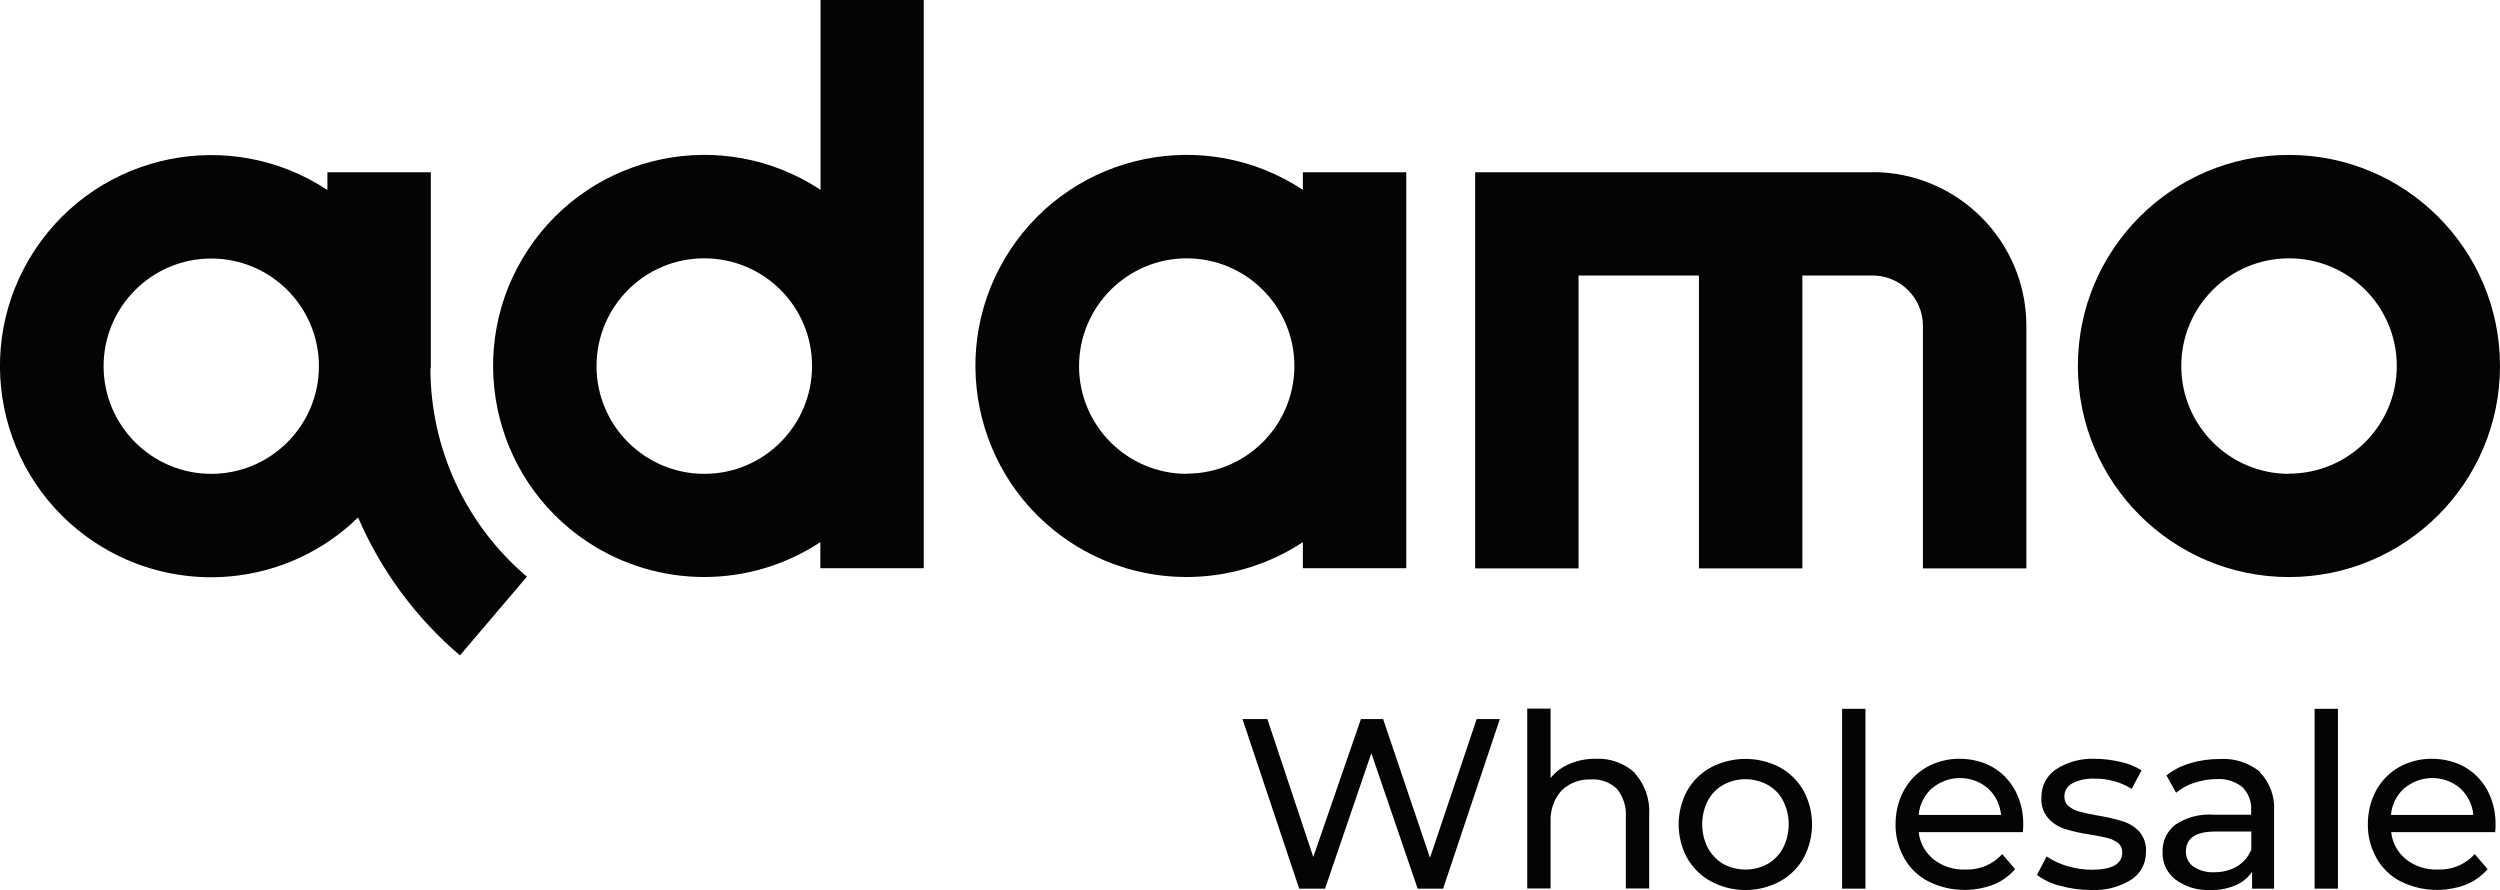 <?xml version="1.0" encoding="UTF-8"?><svg xmlns="http://www.w3.org/2000/svg" viewBox="0 0 129.58 46.14"><defs><style>.r{fill:#040405;}</style></defs><g id="a"/><g id="b"><g id="c"><g><path id="d" class="r" d="M118.64,24.56c-3.08,0-5.58-2.5-5.58-5.59s2.5-5.58,5.59-5.58,5.58,2.5,5.58,5.58-2.5,5.58-5.59,5.58m0-16.52c-6.04,0-10.94,4.9-10.94,10.94s4.9,10.94,10.94,10.94,10.94-4.9,10.94-10.94h0c0-6.04-4.9-10.94-10.94-10.94h0"/><path id="e" class="r" d="M10.95,24.56c-3.08,0-5.58-2.5-5.58-5.58s2.5-5.58,5.58-5.58,5.58,2.5,5.58,5.58h0c0,3.08-2.5,5.58-5.58,5.58m11.38-5.47V8.93h-5.36v.92c-5.04-3.33-11.83-1.94-15.16,3.1-3.33,5.04-1.94,11.83,3.1,15.16,4.29,2.83,9.97,2.3,13.65-1.29,1.19,2.76,2.99,5.2,5.28,7.15l3.47-4.08c-3.17-2.69-5-6.64-5-10.8"/><path id="f" class="r" d="M97.06,8.93h-20.6V29.46h5.36V14.28h6.24v15.18h5.36V14.28h3.64c1.44,0,2.61,1.17,2.61,2.61v12.57h5.36v-12.57c0-4.4-3.57-7.96-7.97-7.97"/><path id="g" class="r" d="M36.51,24.56c-3.08,0-5.59-2.49-5.59-5.58s2.49-5.59,5.58-5.59,5.59,2.49,5.59,5.58h0c0,3.09-2.5,5.59-5.58,5.59M42.53,0V9.84c-5.04-3.33-11.83-1.94-15.16,3.1-3.33,5.04-1.94,11.83,3.1,15.16,3.66,2.41,8.4,2.41,12.05,0v1.35h5.36V0h-5.35Z"/><path id="h" class="r" d="M61.51,24.56c-3.08,0-5.58-2.5-5.58-5.58s2.5-5.59,5.58-5.59,5.58,2.5,5.58,5.58-2.5,5.58-5.58,5.58m6.02-15.63v.92c-5.04-3.33-11.83-1.94-15.16,3.1-3.33,5.04-1.94,11.83,3.1,15.16,3.66,2.41,8.4,2.41,12.06,0v1.35h5.36V8.93h-5.36Z"/><path id="i" class="r" d="M77.74,37.27l-2.94,8.79h-1.32l-2.4-7.02-2.4,7.02h-1.34l-2.94-8.79h1.29l2.38,7.15,2.47-7.15h1.15l2.43,7.19,2.42-7.19h1.2Z"/><path id="j" class="r" d="M84.73,40.07c.53,.59,.8,1.36,.75,2.15v3.83h-1.21v-3.7c.04-.53-.13-1.05-.46-1.46-.35-.34-.84-.52-1.33-.49-.57-.03-1.13,.18-1.54,.57-.4,.45-.6,1.04-.57,1.64v3.44h-1.21v-9.32h1.21v3.6c.26-.33,.6-.58,.99-.74,.43-.18,.9-.27,1.36-.26,.74-.04,1.47,.23,2.02,.73"/><path id="k" class="r" d="M88.69,45.69c-.52-.28-.94-.7-1.24-1.21-.59-1.09-.59-2.41,0-3.5,.29-.51,.72-.93,1.24-1.21,1.12-.58,2.45-.58,3.56,0,.51,.28,.94,.7,1.23,1.21,.59,1.09,.59,2.41,0,3.5-.29,.51-.72,.93-1.23,1.21-1.11,.59-2.45,.59-3.56,0m2.93-.91c.34-.2,.62-.48,.8-.83,.39-.77,.39-1.68,0-2.45-.18-.35-.46-.63-.8-.82-.72-.39-1.58-.39-2.3,0-.34,.19-.62,.48-.8,.82-.39,.77-.39,1.68,0,2.45,.19,.34,.46,.63,.8,.83,.72,.39,1.58,.39,2.3,0"/><rect id="l" class="r" x="95.48" y="36.74" width="1.21" height="9.32"/><path id="m" class="r" d="M104.85,43.13h-5.4c.06,.56,.34,1.06,.77,1.41,.47,.37,1.05,.55,1.64,.53,.73,.03,1.43-.26,1.92-.8l.67,.78c-.31,.35-.69,.63-1.12,.8-1.1,.42-2.32,.36-3.37-.16-.53-.27-.97-.69-1.26-1.21-.3-.54-.46-1.14-.45-1.76,0-.61,.14-1.21,.43-1.75,.28-.51,.69-.93,1.19-1.21,.52-.29,1.12-.44,1.71-.43,.6,0,1.18,.14,1.7,.43,.5,.29,.9,.71,1.17,1.21,.29,.55,.43,1.16,.42,1.78,0,.12-.01,.24-.02,.36m-4.72-2.25c-.39,.36-.64,.85-.68,1.38h4.27c-.05-.53-.29-1.02-.68-1.38-.84-.71-2.06-.71-2.9,0"/><path id="n" class="r" d="M106.76,45.91c-.43-.11-.83-.3-1.18-.56l.5-.96c.33,.22,.69,.39,1.07,.5,.41,.12,.84,.19,1.27,.19,1.06,0,1.58-.3,1.58-.9,0-.18-.07-.36-.21-.48-.16-.12-.34-.21-.53-.26-.21-.05-.52-.12-.91-.18-.44-.06-.88-.16-1.31-.29-.33-.1-.63-.29-.87-.55-.26-.3-.39-.7-.36-1.09-.01-.58,.27-1.13,.75-1.45,.6-.39,1.31-.58,2.02-.55,.45,0,.9,.06,1.33,.16,.39,.08,.76,.23,1.09,.44l-.51,.96c-.58-.36-1.24-.54-1.92-.53-.4-.02-.81,.06-1.17,.25-.25,.13-.4,.39-.4,.67,0,.2,.07,.39,.23,.51,.16,.13,.35,.23,.56,.28,.22,.06,.53,.13,.94,.2,.44,.07,.87,.17,1.3,.3,.32,.1,.62,.28,.85,.53,.25,.29,.38,.67,.35,1.06,.01,.58-.28,1.13-.77,1.44-.63,.39-1.36,.57-2.1,.53-.53,0-1.06-.07-1.57-.22"/><path id="o" class="r" d="M117.13,40.02c.52,.54,.79,1.27,.74,2.02v4.02h-1.14v-.88c-.21,.32-.51,.56-.86,.71-.42,.17-.87,.26-1.32,.24-.64,.03-1.27-.16-1.79-.54-.44-.34-.69-.87-.67-1.42-.02-.55,.22-1.07,.64-1.41,.6-.41,1.32-.59,2.04-.53h1.91v-.24c.03-.44-.14-.88-.45-1.19-.38-.3-.85-.45-1.33-.42-.39,0-.78,.07-1.16,.19-.35,.11-.67,.29-.95,.52l-.5-.9c.37-.29,.78-.5,1.23-.63,.49-.15,1.01-.22,1.52-.22,.77-.05,1.52,.19,2.12,.68m-1.2,4.88c.33-.2,.59-.51,.73-.87v-.93h-1.86c-1.02,0-1.53,.34-1.53,1.03-.01,.31,.14,.61,.39,.79,.32,.21,.7,.31,1.08,.29,.42,0,.83-.09,1.19-.31"/><rect id="p" class="r" x="119.97" y="36.74" width="1.21" height="9.32"/><path id="q" class="r" d="M129.34,43.13h-5.4c.06,.56,.34,1.06,.77,1.41,.47,.37,1.05,.55,1.64,.53,.73,.03,1.43-.26,1.92-.8l.67,.78c-.31,.35-.69,.63-1.12,.8-1.1,.42-2.32,.36-3.38-.16-.53-.27-.97-.69-1.26-1.21-.3-.54-.46-1.14-.45-1.76,0-.61,.14-1.21,.43-1.75,.28-.51,.69-.93,1.19-1.21,.52-.29,1.12-.44,1.71-.43,.6,0,1.18,.14,1.7,.43,.5,.29,.9,.71,1.17,1.21,.29,.55,.43,1.16,.42,1.78,0,.12,0,.24-.02,.36m-4.72-2.25c-.39,.36-.64,.85-.68,1.38h4.27c-.05-.53-.29-1.02-.68-1.38-.84-.71-2.06-.71-2.9,0"/></g></g></g></svg>